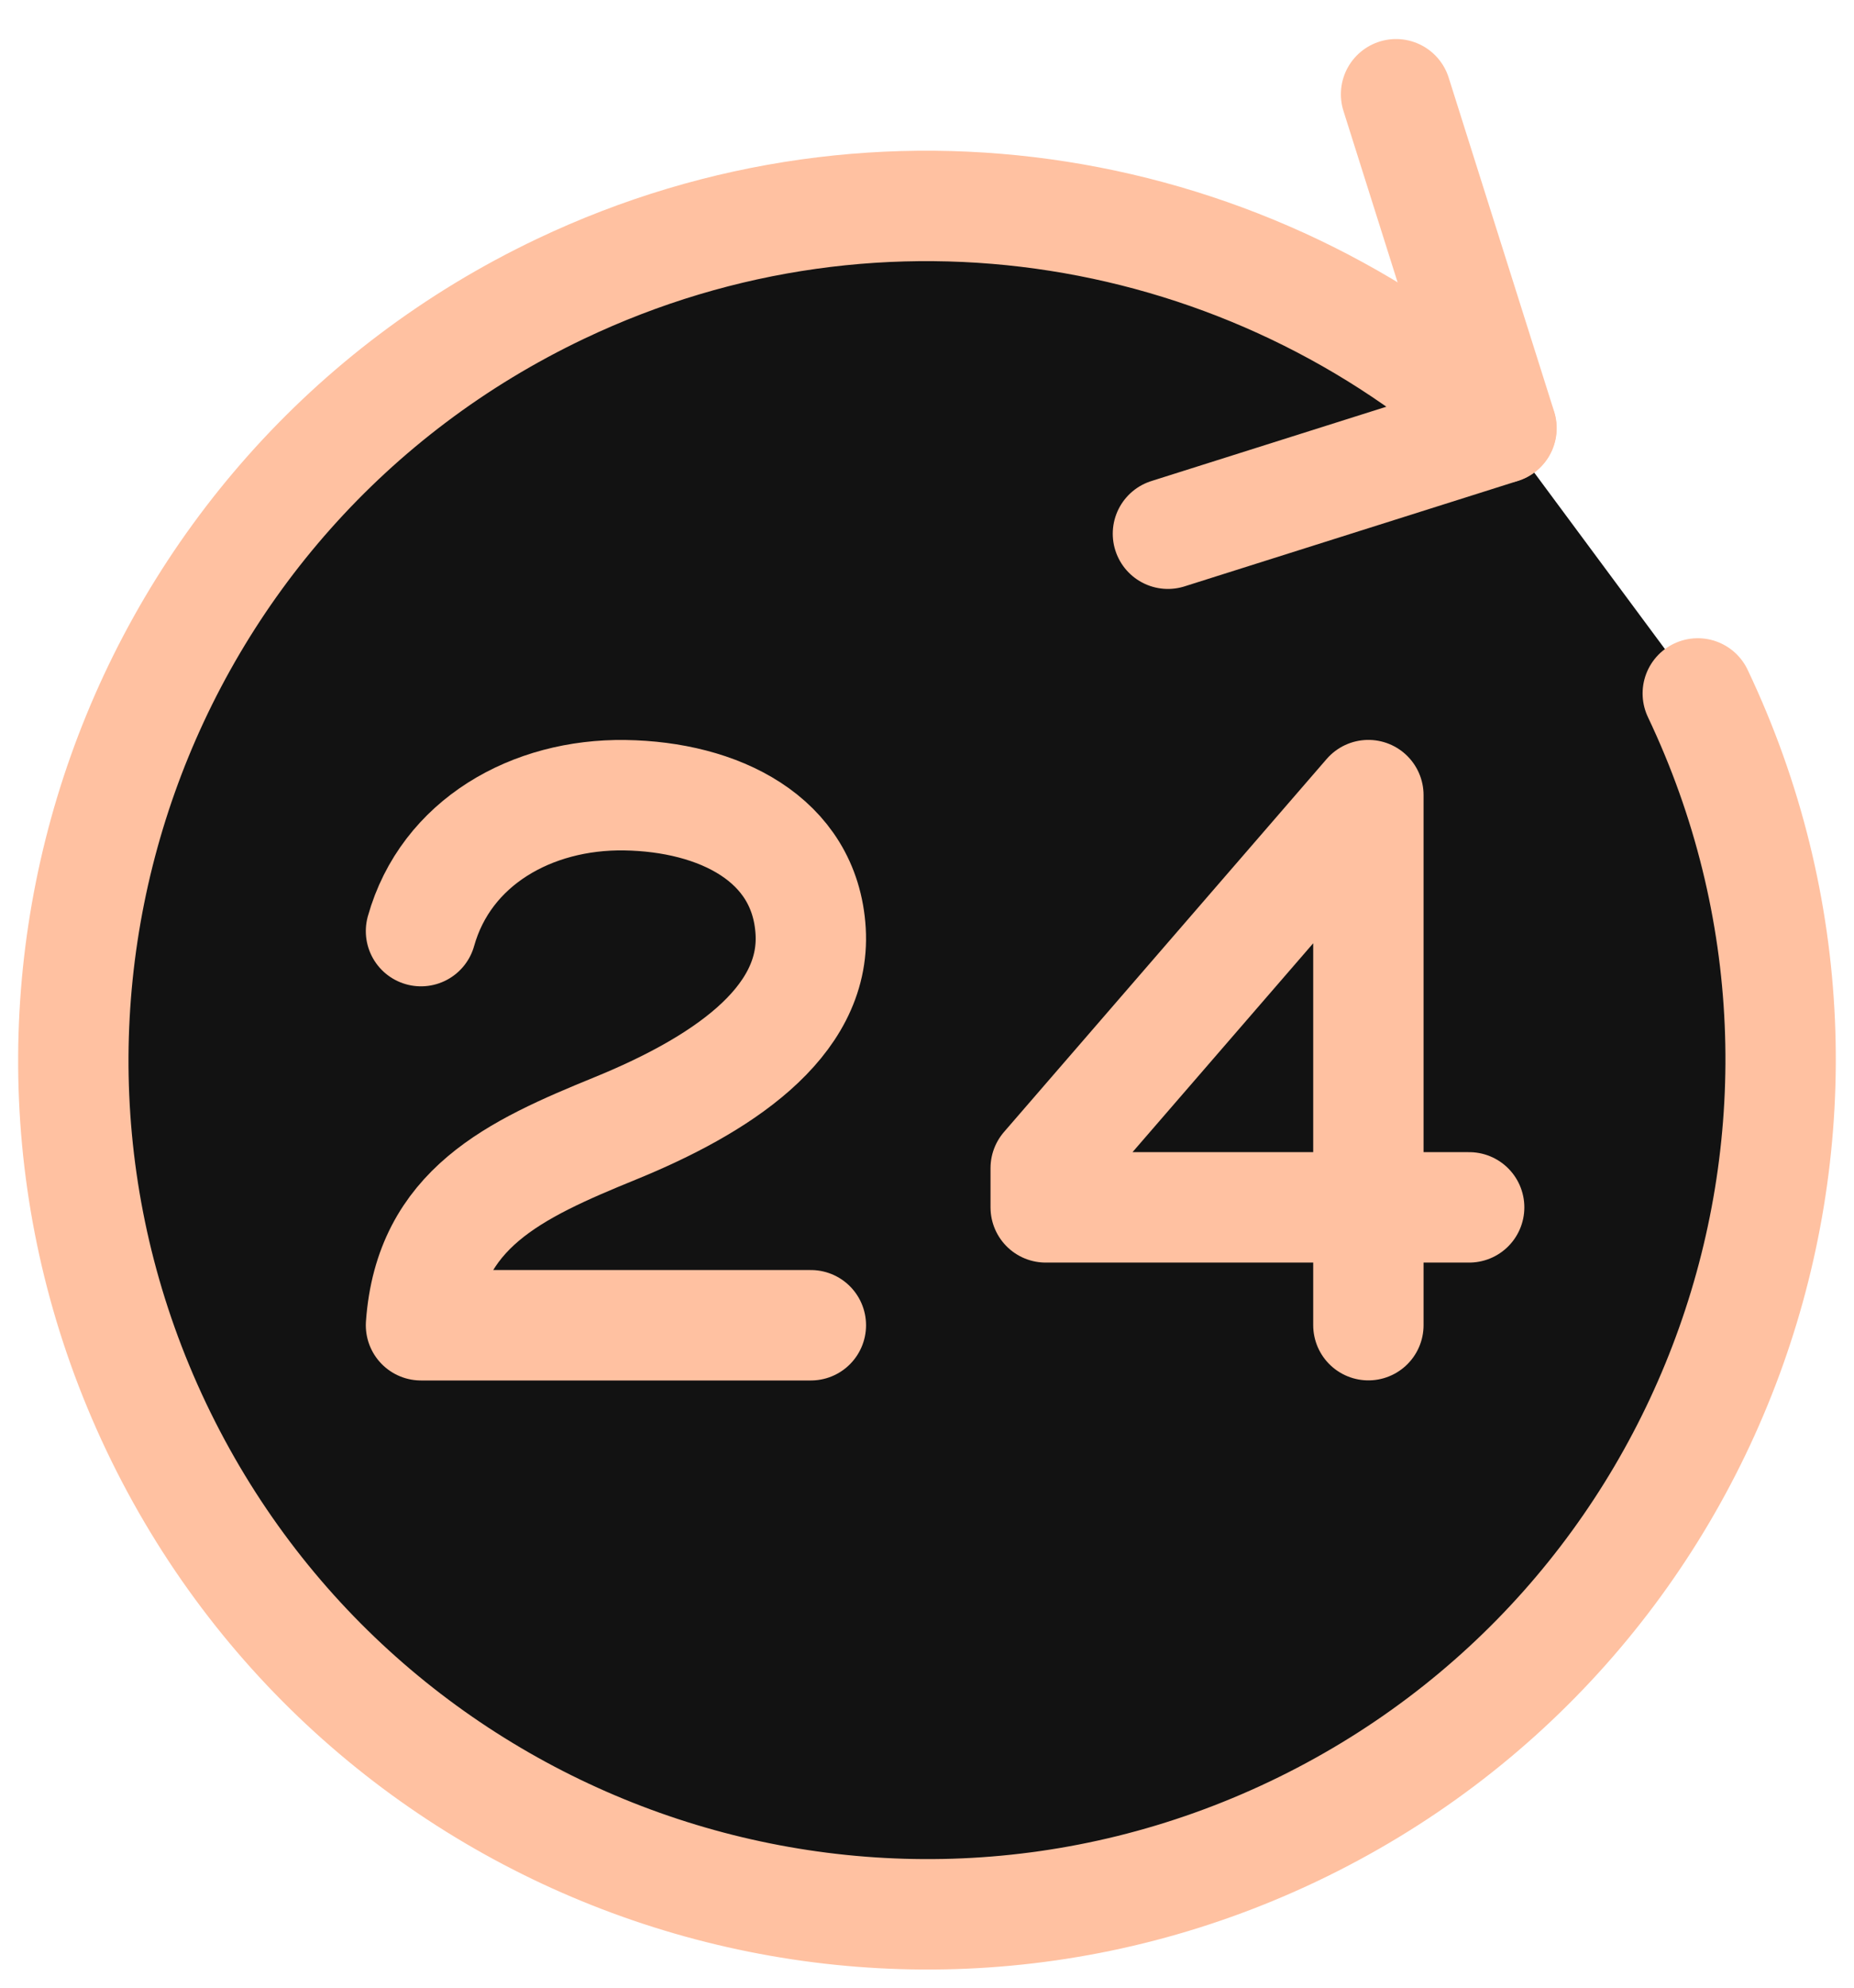 <svg width="42" height="45" viewBox="0 0 42 45" fill="none" xmlns="http://www.w3.org/2000/svg">
  <path
    d="M38.461 15.699C43.045 25.341 38.943 36.875 29.301 41.461C19.658 46.048 8.125 41.944 3.538 32.301C-1.046 22.659 3.055 11.125 12.698 6.539C19.997 3.069 28.378 4.576 34.01 9.693"
    fill="#121212" />
  <path
    d="M38.461 15.699C43.045 25.341 38.943 36.875 29.301 41.461C19.658 46.048 8.125 41.944 3.538 32.301C-1.046 22.659 3.055 11.125 12.698 6.539C19.997 3.069 28.378 4.576 34.01 9.693"
    stroke="#FFC1A1" stroke-width="2.5" stroke-linecap="round" stroke-linejoin="round" />
  <path d="M31.626 2.134L34.015 9.694L26.458 12.083" stroke="#FFC1A1" stroke-width="2.5"
    stroke-linecap="round" stroke-linejoin="round" />
  <path
    d="M9.537 21.08C10.102 19.069 12.049 17.971 14.156 18.003C16.26 18.035 18.238 18.976 18.364 21.08C18.489 23.184 16.26 24.597 13.95 25.541C11.641 26.483 9.726 27.363 9.537 30.003H18.369"
    stroke="#FFC1A1" stroke-width="2.5" stroke-linecap="round" stroke-linejoin="round" />
  <path d="M33.282 27.334H23.689V26.446L30.999 18.001V30.001" stroke="#FFC1A1"
    stroke-width="2.5" stroke-linecap="round" stroke-linejoin="round" />
</svg>
